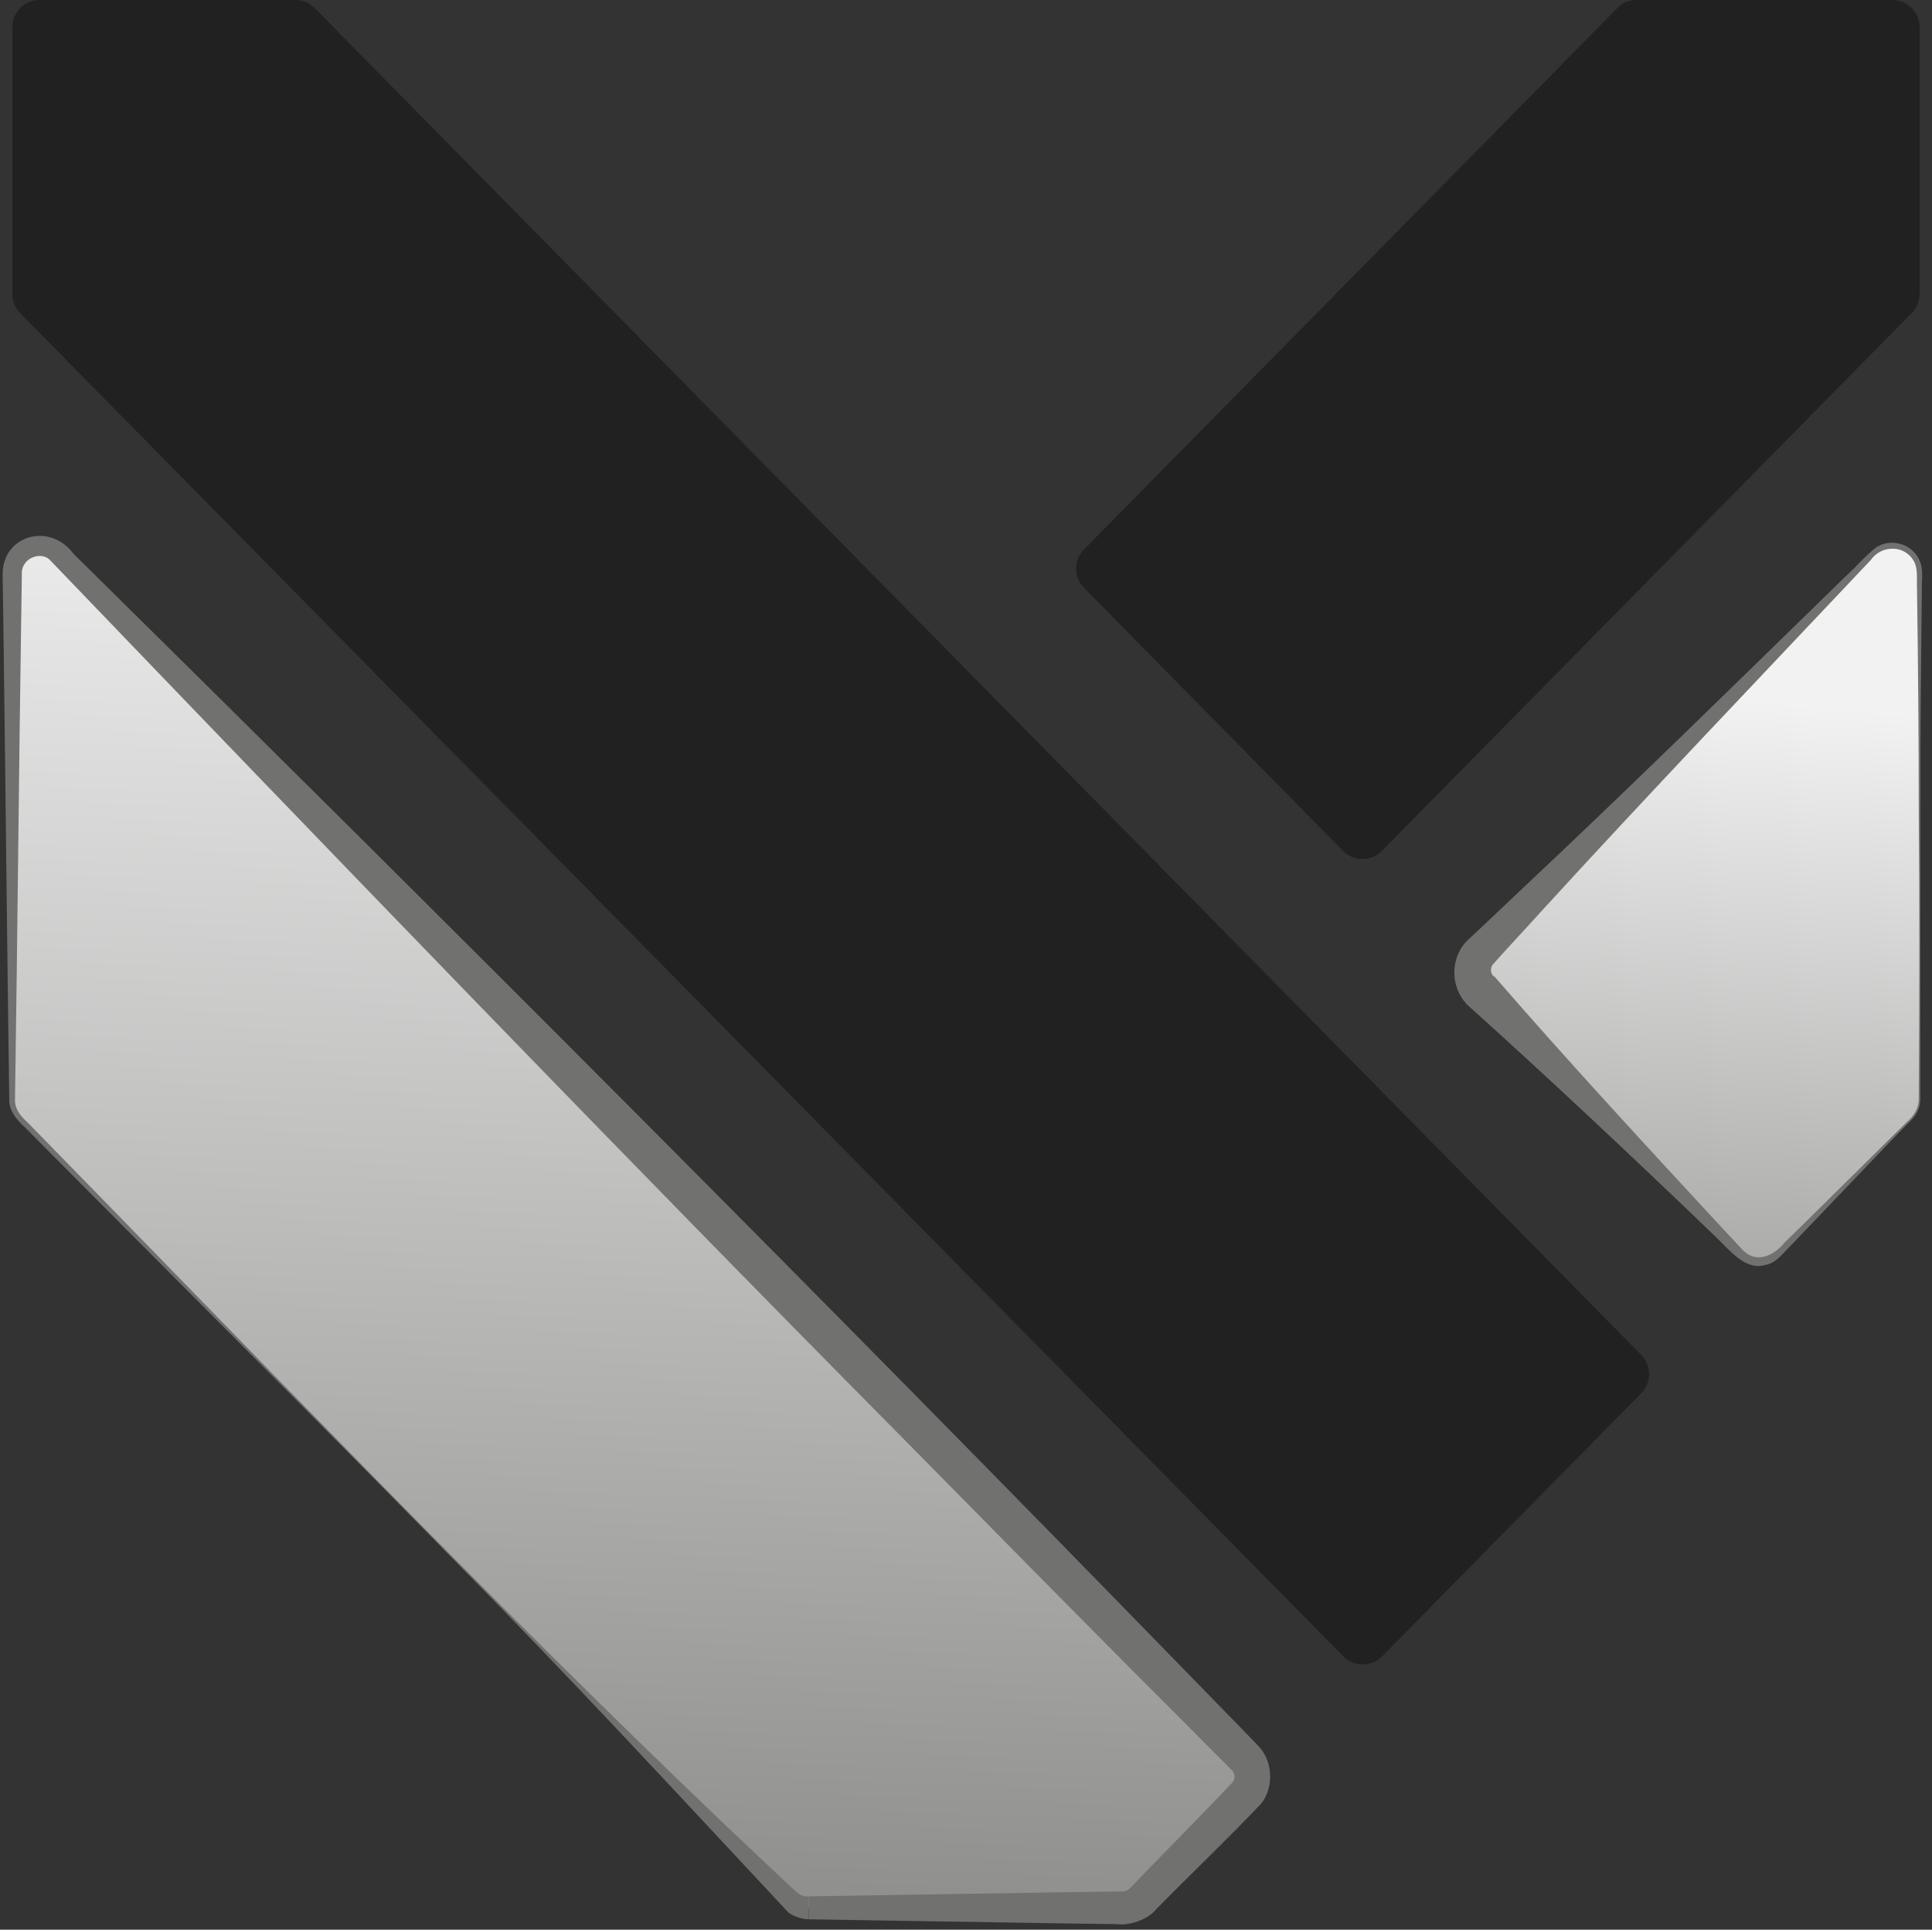 <?xml version="1.0" encoding="UTF-8"?>
<svg id="Layer_1" data-name="Layer 1" xmlns="http://www.w3.org/2000/svg" xmlns:xlink="http://www.w3.org/1999/xlink" viewBox="0 0 87.59 87.47">
  <rect x="0" y="0" width="87.59" height="87.47" fill="#333333" stroke="none"/>
  <defs>
    <style>
      .cls-1 {
        fill: url(#linear-gradient-2);
      }

      .cls-2 {
        fill: #71716f;
      }

      .cls-3 {
        fill: #212121;
      }

      .cls-4 {
        fill: url(#linear-gradient);
      }
    </style>
    <linearGradient id="linear-gradient" x1="74.1" y1="77.95" x2="78.29" y2="31.63" gradientUnits="userSpaceOnUse">
      <stop offset="0" stop-color="#71716f"/>
      <stop offset="1" stop-color="#f2f2f2"/>
    </linearGradient>
    <linearGradient id="linear-gradient-2" x1="26.61" y1="105.67" x2="29.96" y2="20.56" xlink:href="#linear-gradient"/>
  </defs>
  <path class="cls-3" d="m.91,14.19l59.99,60.89c.49.49,1.28.49,1.76,0l11.75-11.93c.47-.48.47-1.25,0-1.73L14.27.37c-.23-.24-.55-.37-.88-.37H1.79C1.11,0,.56.55.56,1.24v12.09c0,.32.13.64.36.87"/>
  <path class="cls-3" d="m73.32.37l-24.18,24.54c-.47.48-.47,1.25,0,1.73l11.75,11.93c.48.49,1.28.49,1.76,0l24.02-24.38c.23-.23.36-.54.36-.87V1.24c0-.68-.55-1.24-1.24-1.24h-11.6c-.33,0-.65.13-.88.37"/>
  <g>
    <path class="cls-4" d="m67.13,44.9c-.47-.48-.47-1.25,0-1.73l17.79-18.05c.78-.79,2.12-.24,2.12.86v23.86c0,.32-.13.64-.35.87l-6.03,6.12c-.49.49-1.28.49-1.76,0l-11.75-11.93"/>
    <path class="cls-2" d="m66.5,45.52c-.78-.81-.75-2.18.07-2.93,0,0,.47-.44.47-.44l1.87-1.77c4.87-4.57,10.03-9.64,14.81-14.3.32-.26,1.06-1.13,1.45-1.33.64-.34,1.5-.07,1.82.58.23.44.13.9.14,1.32-.04,3.43-.07,6.86-.08,10.29-.02,4.25-.02,8.6,0,12.86.03.45-.25.86-.57,1.13-.58.61-3.8,3.97-4.45,4.65,0,0-.89.93-.89.93-.29.28-.65.77-1.08.82-.94.31-1.7-.73-2.29-1.28-3.6-3.46-7.59-7.22-11.29-10.54,0,0,1.27-1.25,1.27-1.25,3.25,3.75,6.98,7.79,10.37,11.45,0,0,.88.94.88.94.61.65,1.41.29,1.93-.35,0,0,.92-.9.92-.9.69-.68,3.96-3.91,4.58-4.52.33-.28.57-.65.56-1.08.03-4.26.04-8.6,0-12.86,0-3.43-.03-6.86-.08-10.29-.02-.43.05-.87-.14-1.21-.41-.74-1.46-.76-1.96-.05-4.89,5.18-10.16,10.69-14.96,15.95-.29.33-1.91,2.07-2.17,2.38-.14.17-.1.44.06.55,0,0-1.27,1.25-1.27,1.25h0Z"/>
  </g>
  <g>
    <path class="cls-1" d="m36.68,86.48h14.23c.33,0,.65-.13.88-.37l4.64-4.71c.47-.48.47-1.25,0-1.73L2.67,25.11c-.78-.79-2.11-.24-2.11.87v23.86c0,.33.13.64.35.87l34.89,35.41c.23.23.55.37.88.37"/>
    <path class="cls-2" d="m36.68,85.96s11.17-.18,11.17-.18c0,0,2.79-.04,2.79-.04.41,0,.38.01.6-.16,1.4-1.46,3.27-3.34,4.65-4.8.12-.17.1-.41-.05-.55,0,0-.99-.99-.99-.99,0,0-1.97-1.98-1.97-1.98-2.49-2.47-9.24-9.32-11.79-11.91C28.11,52.25,15.04,38.68,2.23,25.35c-.46-.38-1.31,0-1.24.72l-.04,2.79c-.08,5.03-.17,14.49-.25,19.55,0,0-.02,1.4-.02,1.4-.02.48.26.78.6,1.1,10.41,10.63,20.73,21.44,31.49,31.71,0,0,2.03,1.92,2.03,1.92l1.02.96c.32.29.47.49.85.46,0,0,0,1.04,0,1.04-.33-.01-.65-.12-.92-.3-4.94-5.29-9.88-10.64-14.97-15.79-6.46-6.61-13.16-13.26-19.67-19.83-.35-.31-.72-.75-.69-1.27-.05-2.96-.15-12.28-.19-15.36,0,0-.07-5.59-.07-5.59,0,0-.04-2.79-.04-2.79-.04-1.8,2.13-2.43,3.22-.96,17,16.76,34.08,33.86,50.74,50.98,0,0,1.95,2,1.95,2,0,0,.97,1,.97,1,.7.68.78,1.88.19,2.65-1.39,1.48-3.33,3.33-4.76,4.79-.39.5-1.27.77-1.79.69,0,0-2.79-.04-2.79-.04l-11.17-.18v-1.04h0Z"/>
  </g>
</svg>